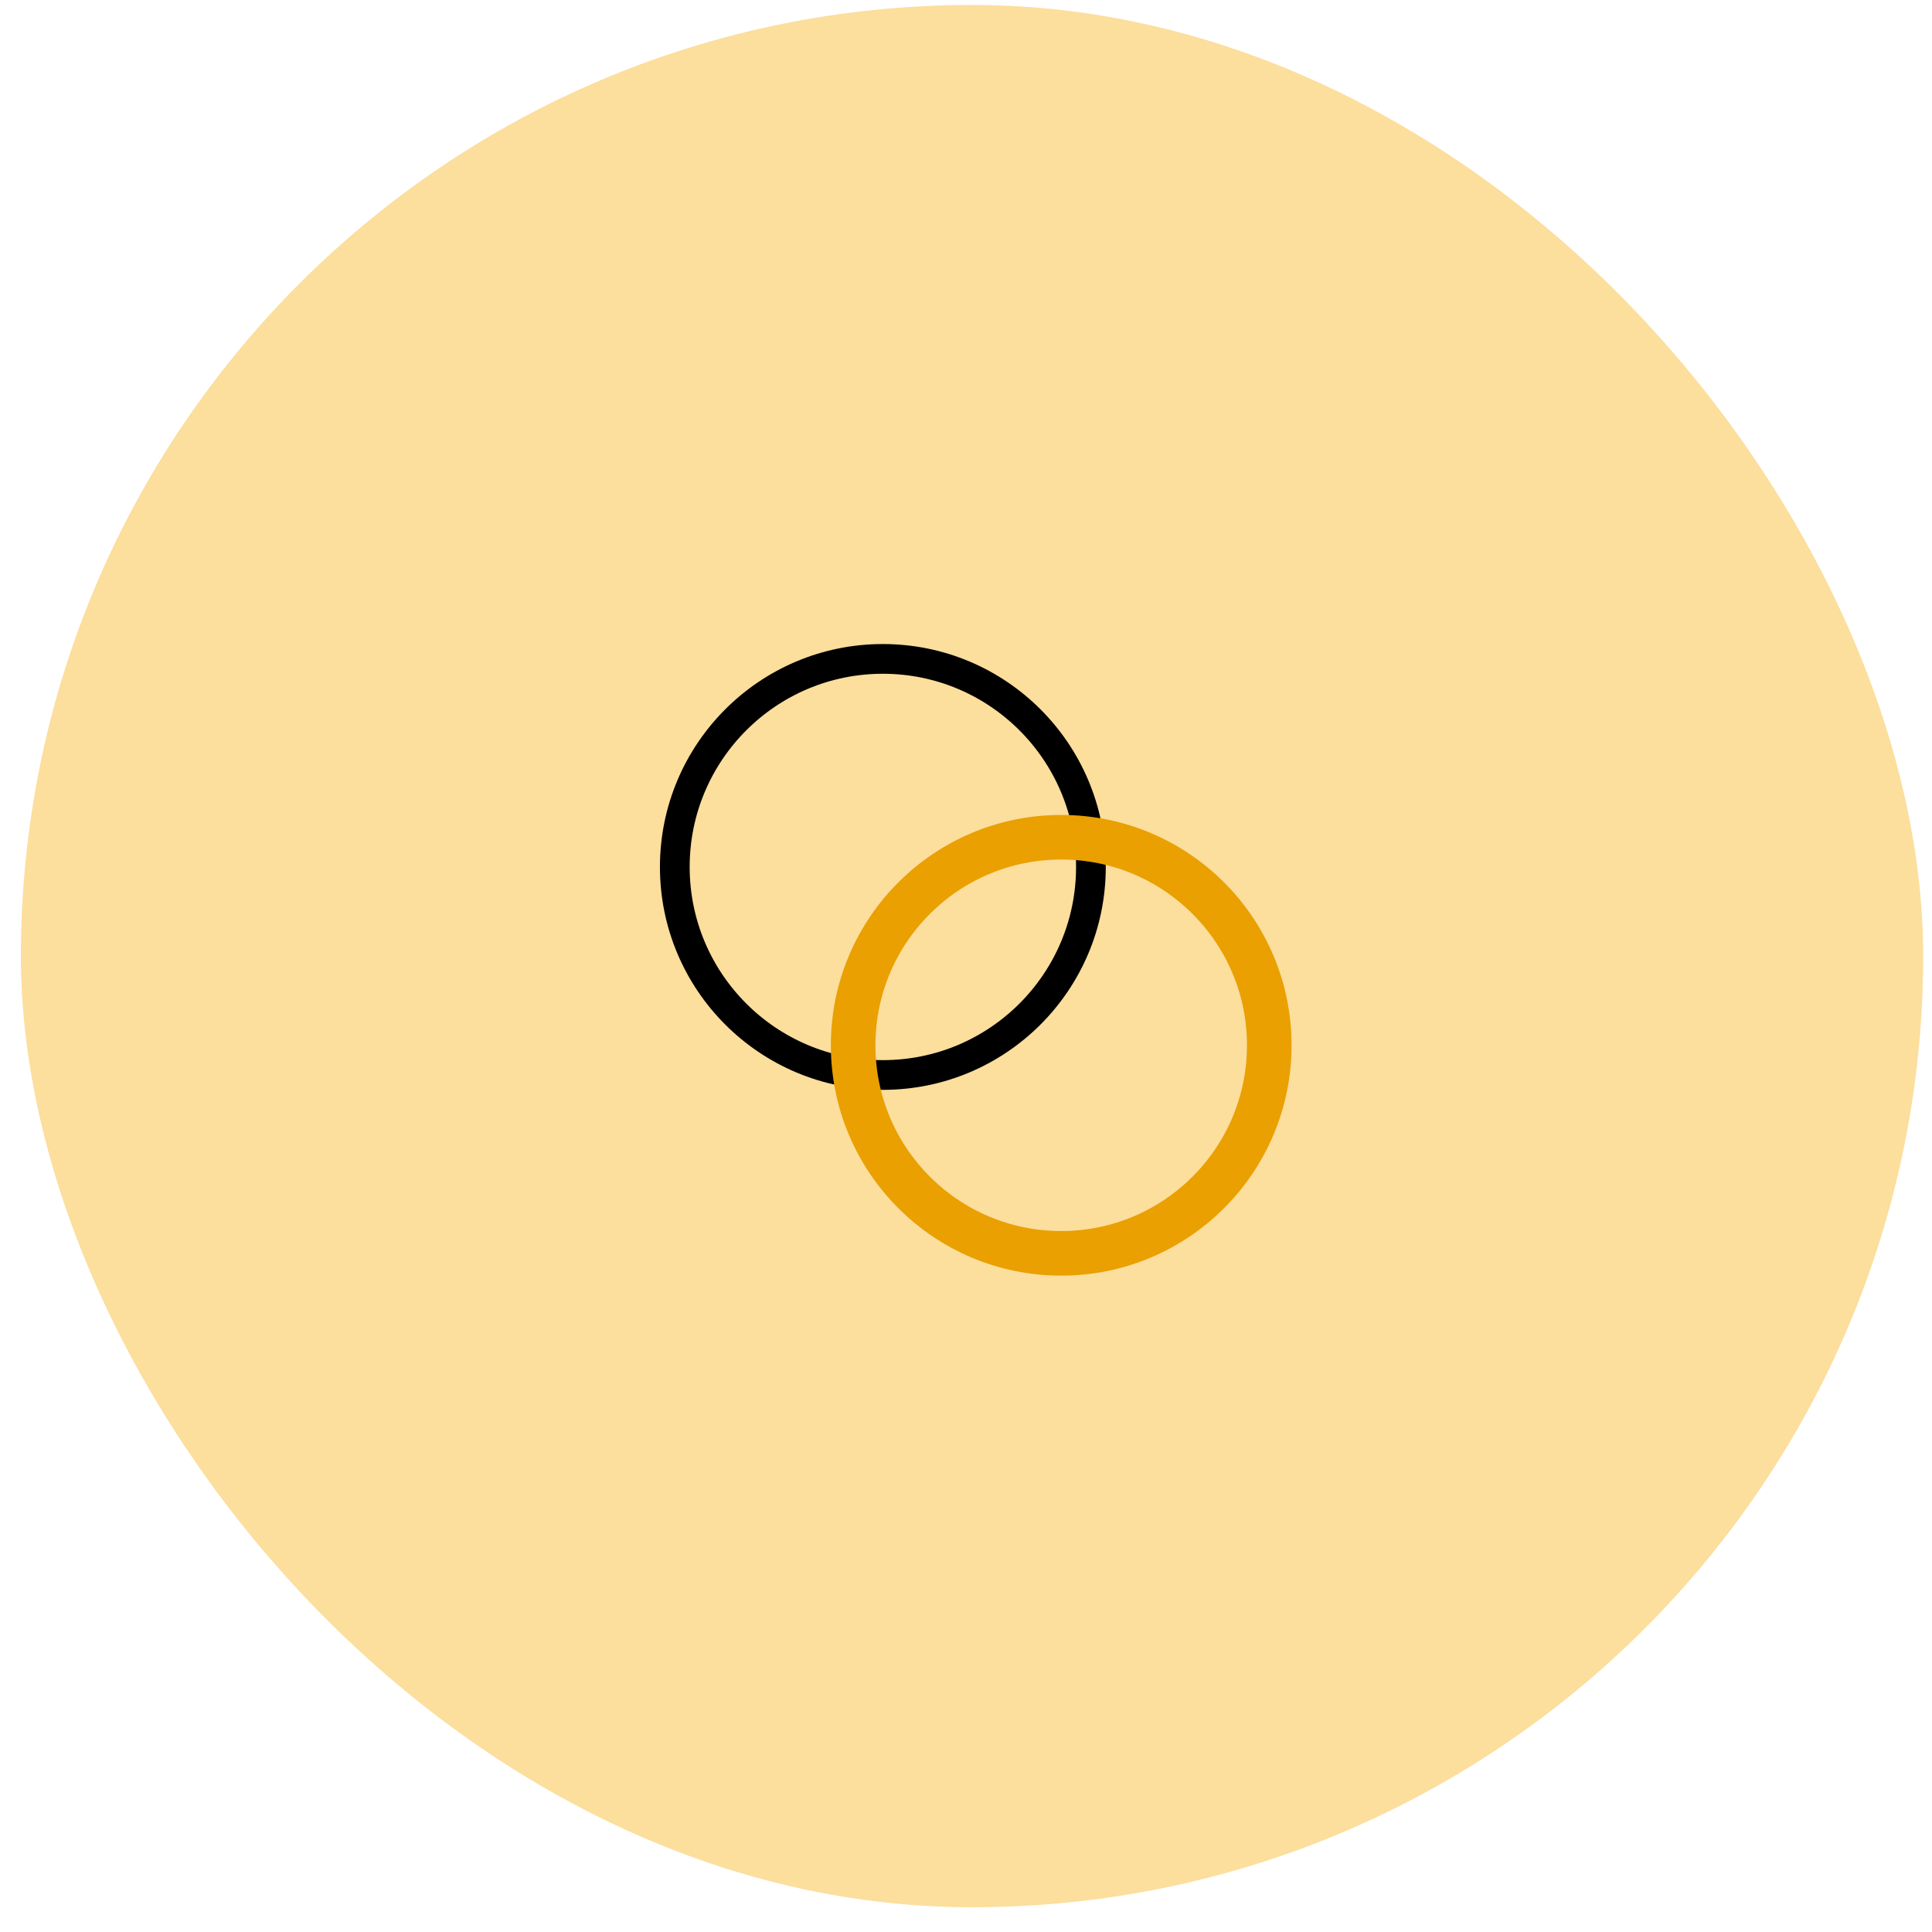 <svg xmlns="http://www.w3.org/2000/svg" width="65" height="65" viewBox="0 0 65 65" fill="none"><rect x="0.703" y="0.167" width="64" height="64" rx="32" fill="#FCDE9D"></rect><path d="M29.703 36.167C33.569 36.167 36.703 33.033 36.703 29.168C36.703 25.302 33.569 22.168 29.703 22.168C25.837 22.168 22.703 25.302 22.703 29.168C22.703 33.033 25.837 36.167 29.703 36.167Z" stroke="black" stroke-linecap="round" stroke-linejoin="round"></path><path d="M35.703 42.167C39.569 42.167 42.703 39.033 42.703 35.167C42.703 31.302 39.569 28.168 35.703 28.168C31.837 28.168 28.703 31.302 28.703 35.167C28.703 39.033 31.837 42.167 35.703 42.167Z" stroke="#E9A000" stroke-width="1.5" stroke-linecap="round" stroke-linejoin="round"></path></svg>